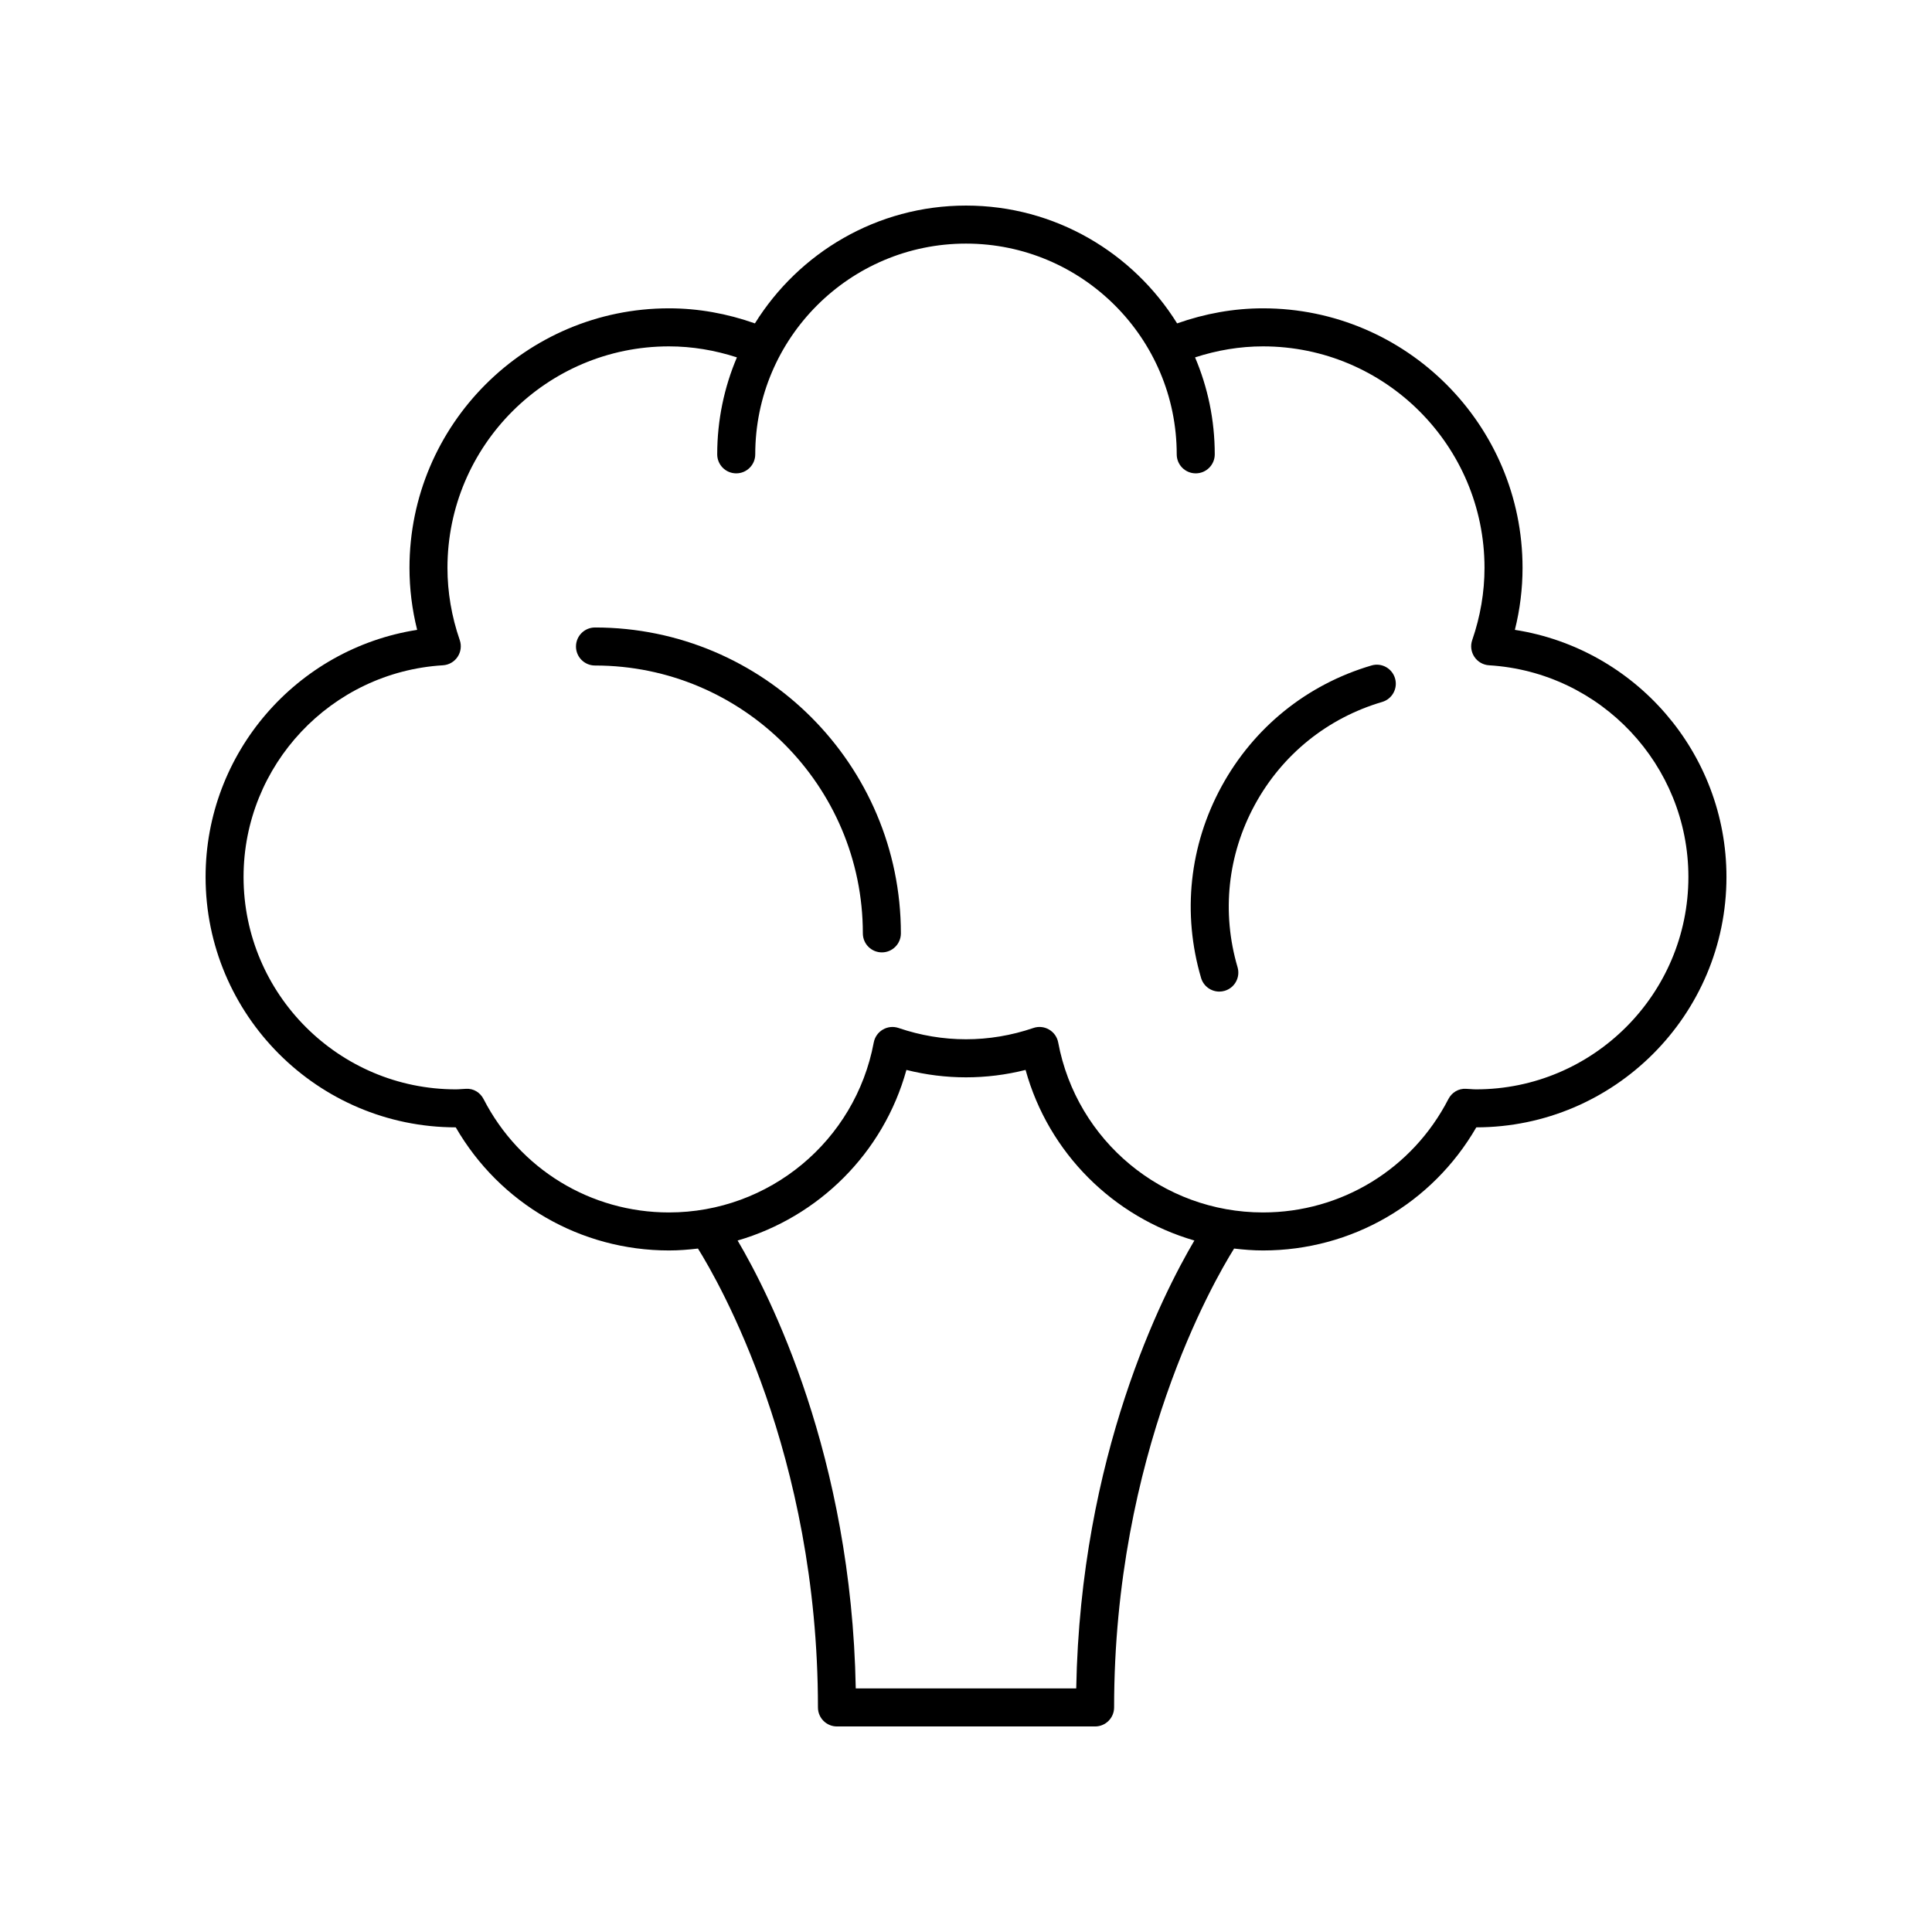 <?xml version="1.0" encoding="UTF-8"?>
<!-- Uploaded to: ICON Repo, www.iconrepo.com, Generator: ICON Repo Mixer Tools -->
<svg fill="#000000" width="800px" height="800px" version="1.1" viewBox="144 144 512 512" xmlns="http://www.w3.org/2000/svg">
 <g>
  <path d="m545.46 310.92c1.352-5.422 2.031-10.922 2.031-16.434 0-37.922-30.852-68.777-68.777-68.777-7.762 0-15.395 1.391-22.766 3.992-11.648-18.707-32.336-31.223-55.945-31.223s-44.301 12.52-55.945 31.223c-7.371-2.602-15.004-3.992-22.766-3.992-37.922 0-68.777 30.852-68.777 68.777 0 5.512 0.68 11.012 2.031 16.434-31.902 4.969-56.066 32.609-56.066 65.48 0 36.57 29.734 66.328 66.297 66.359 11.688 20.207 33.051 32.625 56.516 32.625 2.594 0 5.144-0.207 7.672-0.504 5.5 8.809 31.797 54.406 31.797 121.61 0 2.785 2.254 5.039 5.039 5.039h68.406c2.781 0 5.039-2.254 5.039-5.039 0-67.199 26.297-112.8 31.801-121.61 2.527 0.297 5.074 0.504 7.672 0.504 23.465 0 44.828-12.418 56.516-32.625 36.559-0.035 66.293-29.789 66.293-66.359 0-32.871-24.164-60.512-56.066-65.48zm-116.25 280.53h-58.426c-1.137-61.738-22.867-104.39-31.309-118.7 21.441-6.227 38.637-23.148 44.734-45.207 10.402 2.617 21.176 2.617 31.578 0 6.098 22.059 23.293 38.98 44.734 45.207-8.445 14.312-30.176 56.961-31.312 118.7zm105.95-158.76c-0.48 0-0.949-0.035-1.422-0.07l-1.219-0.07c-2.012-0.129-3.789 0.984-4.688 2.727-9.535 18.527-28.359 30.035-49.125 30.035-26.566 0-49.391-18.941-54.273-45.039-0.27-1.441-1.148-2.691-2.414-3.426-1.266-0.746-2.789-0.895-4.168-0.418-11.68 3.984-24.035 3.984-35.715 0-1.379-0.473-2.902-0.324-4.168 0.418-1.266 0.734-2.144 1.984-2.414 3.426-4.887 26.098-27.711 45.039-54.273 45.039-20.766 0-39.59-11.508-49.125-30.035-0.898-1.742-2.648-2.867-4.688-2.727l-1.219 0.07c-0.473 0.035-0.941 0.07-1.422 0.07-31.035 0-56.281-25.25-56.281-56.285 0-29.664 23.207-54.301 52.836-56.098 1.57-0.094 3.008-0.922 3.883-2.231 0.875-1.309 1.086-2.953 0.574-4.441-2.164-6.269-3.258-12.707-3.258-19.145 0-32.367 26.332-58.699 58.699-58.699 6.121 0 12.152 1.016 18.008 2.918-3.356 7.902-5.219 16.586-5.219 25.695 0 2.785 2.254 5.039 5.039 5.039 2.781 0 5.039-2.254 5.039-5.039 0-30.793 25.051-55.848 55.848-55.848 30.793 0 55.848 25.051 55.848 55.848 0 2.785 2.254 5.039 5.039 5.039 2.781 0 5.039-2.254 5.039-5.039 0-9.109-1.859-17.797-5.219-25.695 5.856-1.902 11.887-2.918 18.008-2.918 32.367 0 58.699 26.332 58.699 58.699 0 6.434-1.098 12.875-3.258 19.145-0.516 1.492-0.301 3.133 0.574 4.441 0.875 1.309 2.312 2.137 3.883 2.231 29.625 1.793 52.832 26.434 52.832 56.098 0 31.035-25.246 56.285-56.281 56.285z"/>
  <path d="m301.68 310.29c-2.781 0-5.039 2.254-5.039 5.039 0 2.785 2.254 5.039 5.039 5.039 39.141 0 70.984 31.844 70.984 70.984 0 2.785 2.254 5.039 5.039 5.039 2.781 0 5.039-2.254 5.039-5.039 0-44.695-36.363-81.062-81.062-81.062z"/>
  <path d="m507.45 320.36c-17.09 5.027-31.199 16.414-39.727 32.051-8.527 15.641-10.453 33.668-5.426 50.754 0.648 2.195 2.656 3.617 4.832 3.617 0.473 0 0.949-0.062 1.426-0.207 2.668-0.781 4.195-3.586 3.41-6.254-4.269-14.508-2.633-29.809 4.602-43.086 7.238-13.277 19.219-22.941 33.723-27.211 2.668-0.781 4.195-3.586 3.41-6.254-0.785-2.672-3.594-4.215-6.25-3.41z"/>
 </g>
</svg>